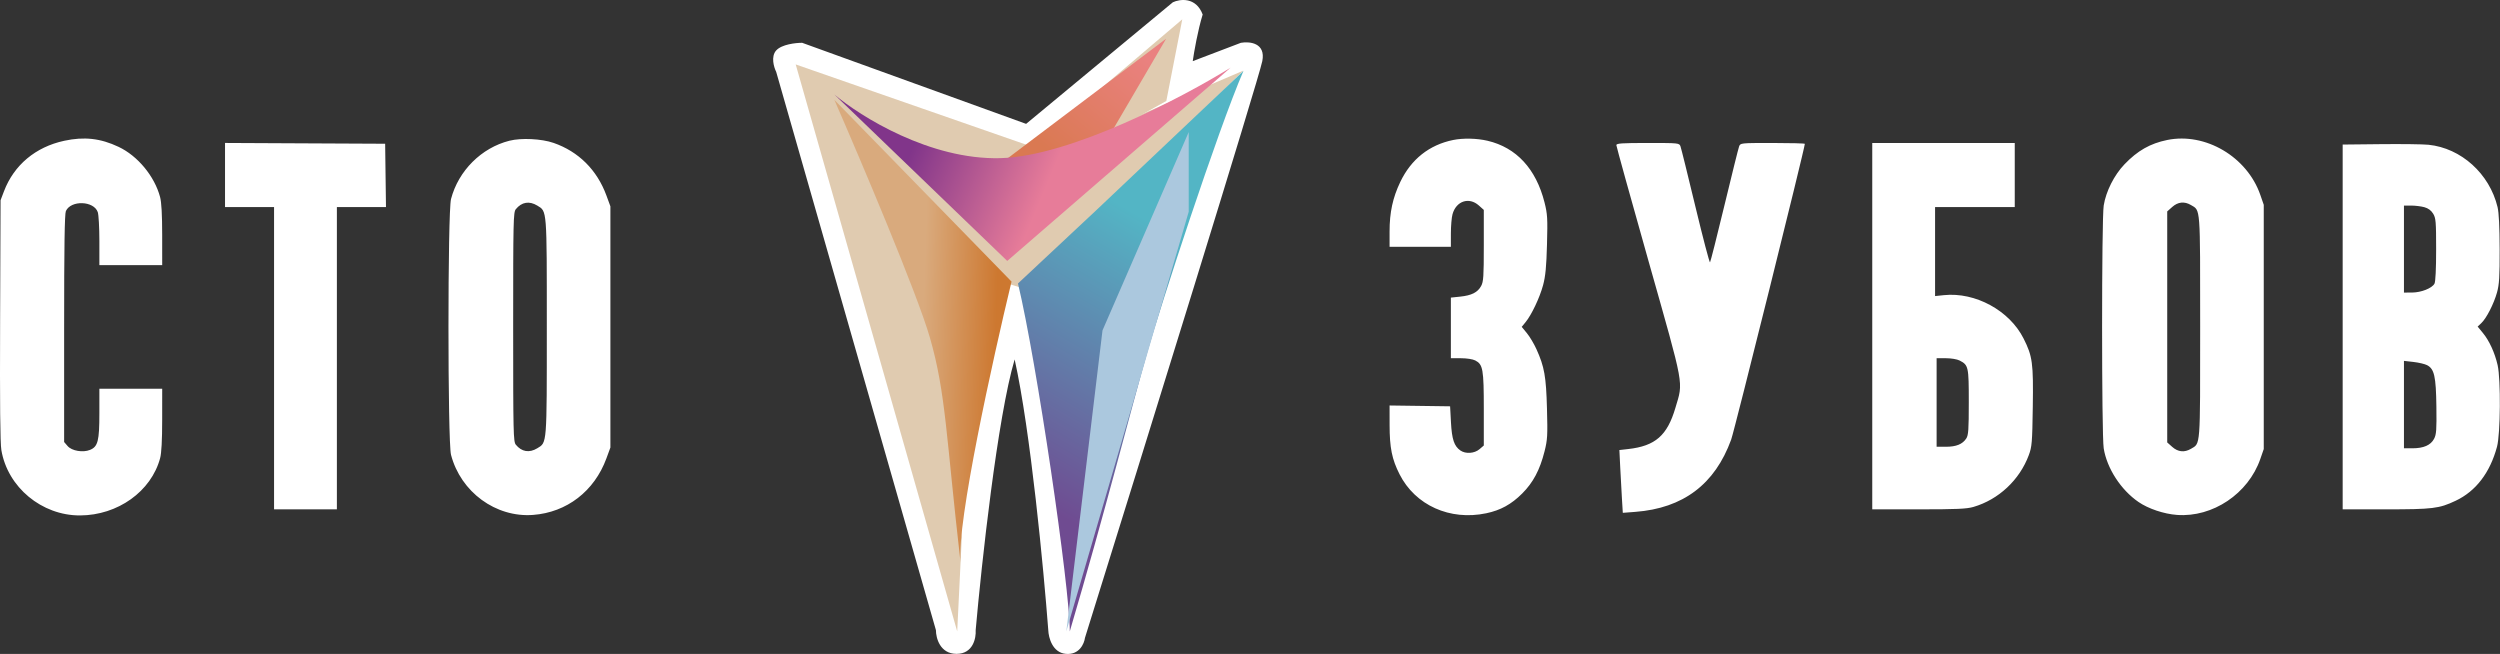 <svg width="2439" height="638" viewBox="0 0 2439 638" fill="none" xmlns="http://www.w3.org/2000/svg">
<rect x="0" y="0" width="2439" height="638" fill="#333333" stroke="none"/>
<g clip-path="url(#clip0_2152_4868)">
<path d="M1144.25 2.209L1001.08 120.846L782.603 41.756C776.39 41.756 762.618 43.245 757.25 49.217C751.882 55.185 755.012 65.632 757.25 70.107L913.09 614.78C913.09 622.489 917.116 637.911 933.223 637.911C949.331 637.911 952.363 622.489 951.864 614.78C957.581 550.116 973.192 406.76 989.893 350.651C1005.4 420.488 1018.23 555.836 1022.7 614.78C1022.95 621.993 1026.73 636.717 1039.85 637.911C1052.98 639.105 1057.75 627.961 1058.5 622.241C1114.67 442.177 1227.91 77.569 1231.49 59.66C1235.06 41.756 1219.06 40.263 1210.61 41.756L1163.63 59.66C1164.87 50.955 1168.55 29.668 1173.33 14.149C1166.76 -3.162 1151.2 -1.022 1144.25 2.209Z" fill="white"/>
<path d="M996.58 280.827L1213.14 68.826L1024.96 149.446L776.285 62.855L933.852 615.997L938.334 524.178L912.195 326.361L818.852 106.15L977.164 274.856L996.58 280.827Z" fill="#E0CBB0"/>
<path d="M1153.43 18.856L1014.1 137.21L983.713 160.285H1027.44L1137.86 98.503L1153.43 18.856Z" fill="#E0CBB0"/>
<path d="M1137.71 37.713L977.429 158.669L993.159 172.856L1085.29 127.309L1137.71 37.713Z" fill="url(#paint0_linear_2152_4868)"/>
<path d="M813.999 97.432L986.856 274.72C968.539 350.595 933.305 510.198 937.098 548.654L937.252 550.003C937.193 549.554 937.142 549.105 937.098 548.654C922.974 426.262 922.918 383.736 907.191 329.327C894.566 285.642 839.802 156.527 813.999 97.432Z" fill="url(#paint1_linear_2152_4868)"/>
<path d="M1043.68 615.996C1043.68 572.726 1011.47 353.137 993.141 276.543L1069.7 204.92L1213.14 69.14C1187.62 128.078 1131.98 299.373 1119.49 342.942C1103.88 397.401 1077.87 500.358 1043.68 615.996Z" fill="url(#paint2_linear_2152_4868)"/>
<path fill-rule="evenodd" clip-rule="evenodd" d="M62.674 137.337C34.687 143.384 13.627 161.012 3.912 186.526L0.553 195.342L0.106 312.253C-0.208 393.788 0.166 432.181 1.335 439.139C7.432 475.345 40.725 502.983 78.093 502.858C114.877 502.732 147.513 479.409 156.206 447.034C157.56 441.99 158.211 429.852 158.223 409.43L158.242 379.271H96.95V403.248C96.95 430.157 95.53 435.729 87.852 438.897C80.931 441.754 70.057 439.906 65.981 435.182L62.568 431.229V320.431C62.568 240.747 63.045 208.586 64.271 205.908C69.208 195.109 91.501 195.848 95.382 206.939C96.243 209.406 96.95 222.047 96.95 235.03V258.636H158.242L158.223 229.225C158.211 209.13 157.557 197.388 156.165 192.168C150.74 171.884 134.357 152.087 115.688 143.265C97.997 134.905 82.151 133.132 62.674 137.337ZM497.039 137.287C469.655 144.201 447.231 166.569 440.018 194.154C436.696 206.86 436.696 431.05 440.018 443.753C449.503 480.031 483.685 505.073 520.01 502.358C552.997 499.888 579.869 479.186 591.62 447.185L595.505 436.609V201.301L591.62 190.722C582.465 165.796 564.469 147.885 540.074 139.415C528.357 135.348 508.589 134.37 497.039 137.287ZM1417.71 136.574C1394.4 141.335 1376.73 155.34 1366.13 177.472C1358.77 192.843 1355.67 207.15 1355.67 225.793V240.766H1415.47L1415.48 227.735C1415.48 220.566 1416.2 212.106 1417.09 208.935C1420.67 196.084 1433.18 191.935 1442.72 200.436L1447.6 204.786V239.53C1447.6 269.938 1447.27 274.878 1444.96 279.089C1441.57 285.281 1435.71 288.229 1424.47 289.398L1415.47 290.338V349.483H1425.26C1430.89 349.483 1436.83 350.401 1439.25 351.649C1446.79 355.536 1447.6 360.153 1447.6 399.131V434.629L1443.41 438.225C1438.48 442.452 1429.84 443.043 1424.76 439.498C1418.67 435.252 1416.45 428.623 1415.56 412.035L1414.72 396.397L1385.19 395.994L1355.67 395.589L1355.69 414.609C1355.72 436.889 1357.95 447.955 1365.38 462.648C1380.7 492.964 1414.61 508.219 1450.04 500.739C1464.01 497.788 1474.48 492.024 1485.05 481.467C1495.76 470.769 1502.27 458.484 1506.84 440.4C1509.71 429.016 1509.94 425.012 1509.23 398.697C1508.38 367.199 1506.73 357.897 1498.97 340.686C1496.6 335.438 1492.4 328.382 1489.62 325.01L1484.58 318.875L1488.23 314.447C1494.16 307.249 1502.16 290.401 1505.43 278.2C1507.79 269.394 1508.65 260.43 1509.25 238.474C1509.94 212.936 1509.7 208.866 1506.84 197.517C1498.56 164.705 1479.37 143.931 1451.2 137.318C1440.92 134.905 1427.36 134.603 1417.71 136.574ZM2114.34 136.574C2097.72 139.968 2085.4 146.976 2072.64 160.302C2062.55 170.846 2054.57 186.674 2052.37 200.556C2050.28 213.636 2050.28 424.274 2052.37 437.354C2055.47 456.868 2069.1 477.913 2086.29 489.717C2095.91 496.324 2111.04 501.409 2123.88 502.358C2158.71 504.922 2193.4 481.64 2205.15 447.81L2208.52 438.099V199.811L2205.15 190.096C2192.25 152.951 2151.56 128.968 2114.34 136.574ZM219.534 170.752V202.042H267.372V496.924H328.664V202.046H376.561L376.155 171.142L375.753 140.238L297.644 139.852L219.534 139.465V170.752ZM1576.92 141.618C1576.92 142.79 1591.1 193.89 1608.43 255.179C1643.84 380.387 1642.25 371.662 1634.53 397.883C1626.57 424.931 1614.91 435.107 1588.48 438.087L1579.87 439.058L1580.68 455.705C1581.13 464.86 1581.88 478.642 1582.35 486.332L1583.21 500.315L1595.41 499.382C1642.12 495.805 1673.04 472.504 1688.92 428.909C1692.15 420.043 1760.79 144.434 1760.79 140.332C1760.79 139.87 1746.65 139.49 1729.36 139.49C1698.14 139.49 1697.92 139.512 1696.67 142.84C1695.97 144.685 1689.51 170.655 1682.31 200.553C1675.11 230.451 1668.81 255.38 1668.29 255.952C1667.78 256.524 1661.37 232.063 1654.04 201.593C1646.72 171.123 1640.18 144.685 1639.5 142.84C1638.29 139.515 1638.06 139.49 1607.6 139.49C1582 139.49 1576.92 139.842 1576.92 141.618ZM1826.57 318.205V496.921H1871.89C1908.99 496.921 1918.69 496.49 1925.33 494.548C1949.88 487.363 1970.29 468.267 1979.29 444.052C1982.34 435.865 1982.67 431.914 1983.19 396.862C1983.82 354.125 1982.94 347.604 1974.19 330.233C1960.42 302.906 1927.06 284.762 1896.46 287.949L1887.86 288.845V202.042H1965.59V139.493H1826.57V318.209V318.205ZM2322.51 140.634L2285.51 141.03V496.921H2327.29C2373.52 496.921 2379.58 496.179 2395.8 488.51C2415.46 479.214 2429.27 461.158 2436.08 435.861C2439.46 423.284 2439.86 370.031 2436.68 356.187C2433.92 344.15 2428.54 332.405 2422.32 324.849L2417.19 318.605L2420.72 315.298C2425.74 310.597 2433.01 296.41 2436.1 285.275C2438.26 277.468 2438.72 269.884 2438.66 242.997C2438.61 221.277 2437.92 207.47 2436.62 202.042C2428.79 169.47 2401.07 144.456 2369.24 141.225C2363.89 140.681 2342.85 140.417 2322.51 140.634ZM524.212 200.59C533.719 206.364 533.465 203.124 533.465 318.95C533.465 434.777 533.719 431.537 524.212 437.31C516.377 442.072 508.925 440.833 503.227 433.825C500.832 430.877 500.644 422.564 500.644 318.95C500.644 215.33 500.829 207.027 503.227 204.095C509.001 197.039 516.345 195.81 524.212 200.59ZM2137.45 200.009C2146.91 205.575 2146.48 199.918 2146.48 318.95C2146.48 437.986 2146.91 432.326 2137.45 437.892C2131.1 441.628 2124.82 440.972 2119.22 435.984L2114.34 431.637V206.263L2119.22 201.92C2124.82 196.932 2131.1 196.272 2137.45 200.009ZM2365.19 202.14C2369.01 203.196 2371.82 205.27 2373.78 208.46C2376.4 212.753 2376.69 216.126 2376.69 243.468C2376.7 262.307 2376.09 274.856 2375.08 276.729C2372.68 281.195 2362.13 285.372 2353.15 285.41L2345.3 285.441V200.553L2352.4 200.559C2356.31 200.565 2362.06 201.276 2365.19 202.14ZM1911.76 351.705C1920.43 356.174 1920.75 357.604 1920.75 392.311C1920.75 419.286 1920.38 424.613 1918.28 427.797C1914.61 433.382 1908.5 435.861 1898.4 435.861H1889.36V349.48H1898.4C1903.5 349.48 1909.32 350.451 1911.76 351.705ZM2367.82 356.231C2374.92 359.889 2376.55 367.14 2376.94 396.67C2377.24 419.575 2376.92 423.881 2374.65 428.158C2371.37 434.337 2364.45 437.351 2353.57 437.351H2345.3V352.079L2354.55 353.123C2359.64 353.695 2365.61 355.096 2367.82 356.234V356.231Z" fill="white"/>
<path d="M975.941 154.296C907.282 156.093 839.371 113.64 813.999 92.186L982.657 254.568L1200.57 65.997C1154.3 94.682 1044.6 152.501 975.941 154.296Z" fill="url(#paint3_linear_2152_4868)"/>
<path d="M1159.71 206.563V128.859L1075.59 322.371L1040.29 616.002L1159.71 206.563Z" fill="#ABC8DE"/>
</g>
<defs>
<linearGradient id="paint0_linear_2152_4868" x1="1115.24" y1="52.645" x2="1030.17" y2="153.706" gradientUnits="userSpaceOnUse">
<stop stop-color="#EA8180"/>
<stop offset="1" stop-color="#DA7952"/>
</linearGradient>
<linearGradient id="paint1_linear_2152_4868" x1="901.179" y1="291.176" x2="972.575" y2="293.442" gradientUnits="userSpaceOnUse">
<stop stop-color="#D9AA7D"/>
<stop offset="1" stop-color="#CD7830"/>
</linearGradient>
<linearGradient id="paint2_linear_2152_4868" x1="993.141" y1="479.468" x2="1140.39" y2="227.04" gradientUnits="userSpaceOnUse">
<stop stop-color="#6F4B91"/>
<stop offset="1" stop-color="#53B5C5"/>
</linearGradient>
<linearGradient id="paint3_linear_2152_4868" x1="883.403" y1="160.283" x2="1008.13" y2="212.423" gradientUnits="userSpaceOnUse">
<stop stop-color="#81358A"/>
<stop offset="1" stop-color="#E77C99"/>
</linearGradient>
<clipPath id="clip0_2152_4868">
<rect width="2439" height="638" fill="white"/>
</clipPath>
</defs>
</svg>
